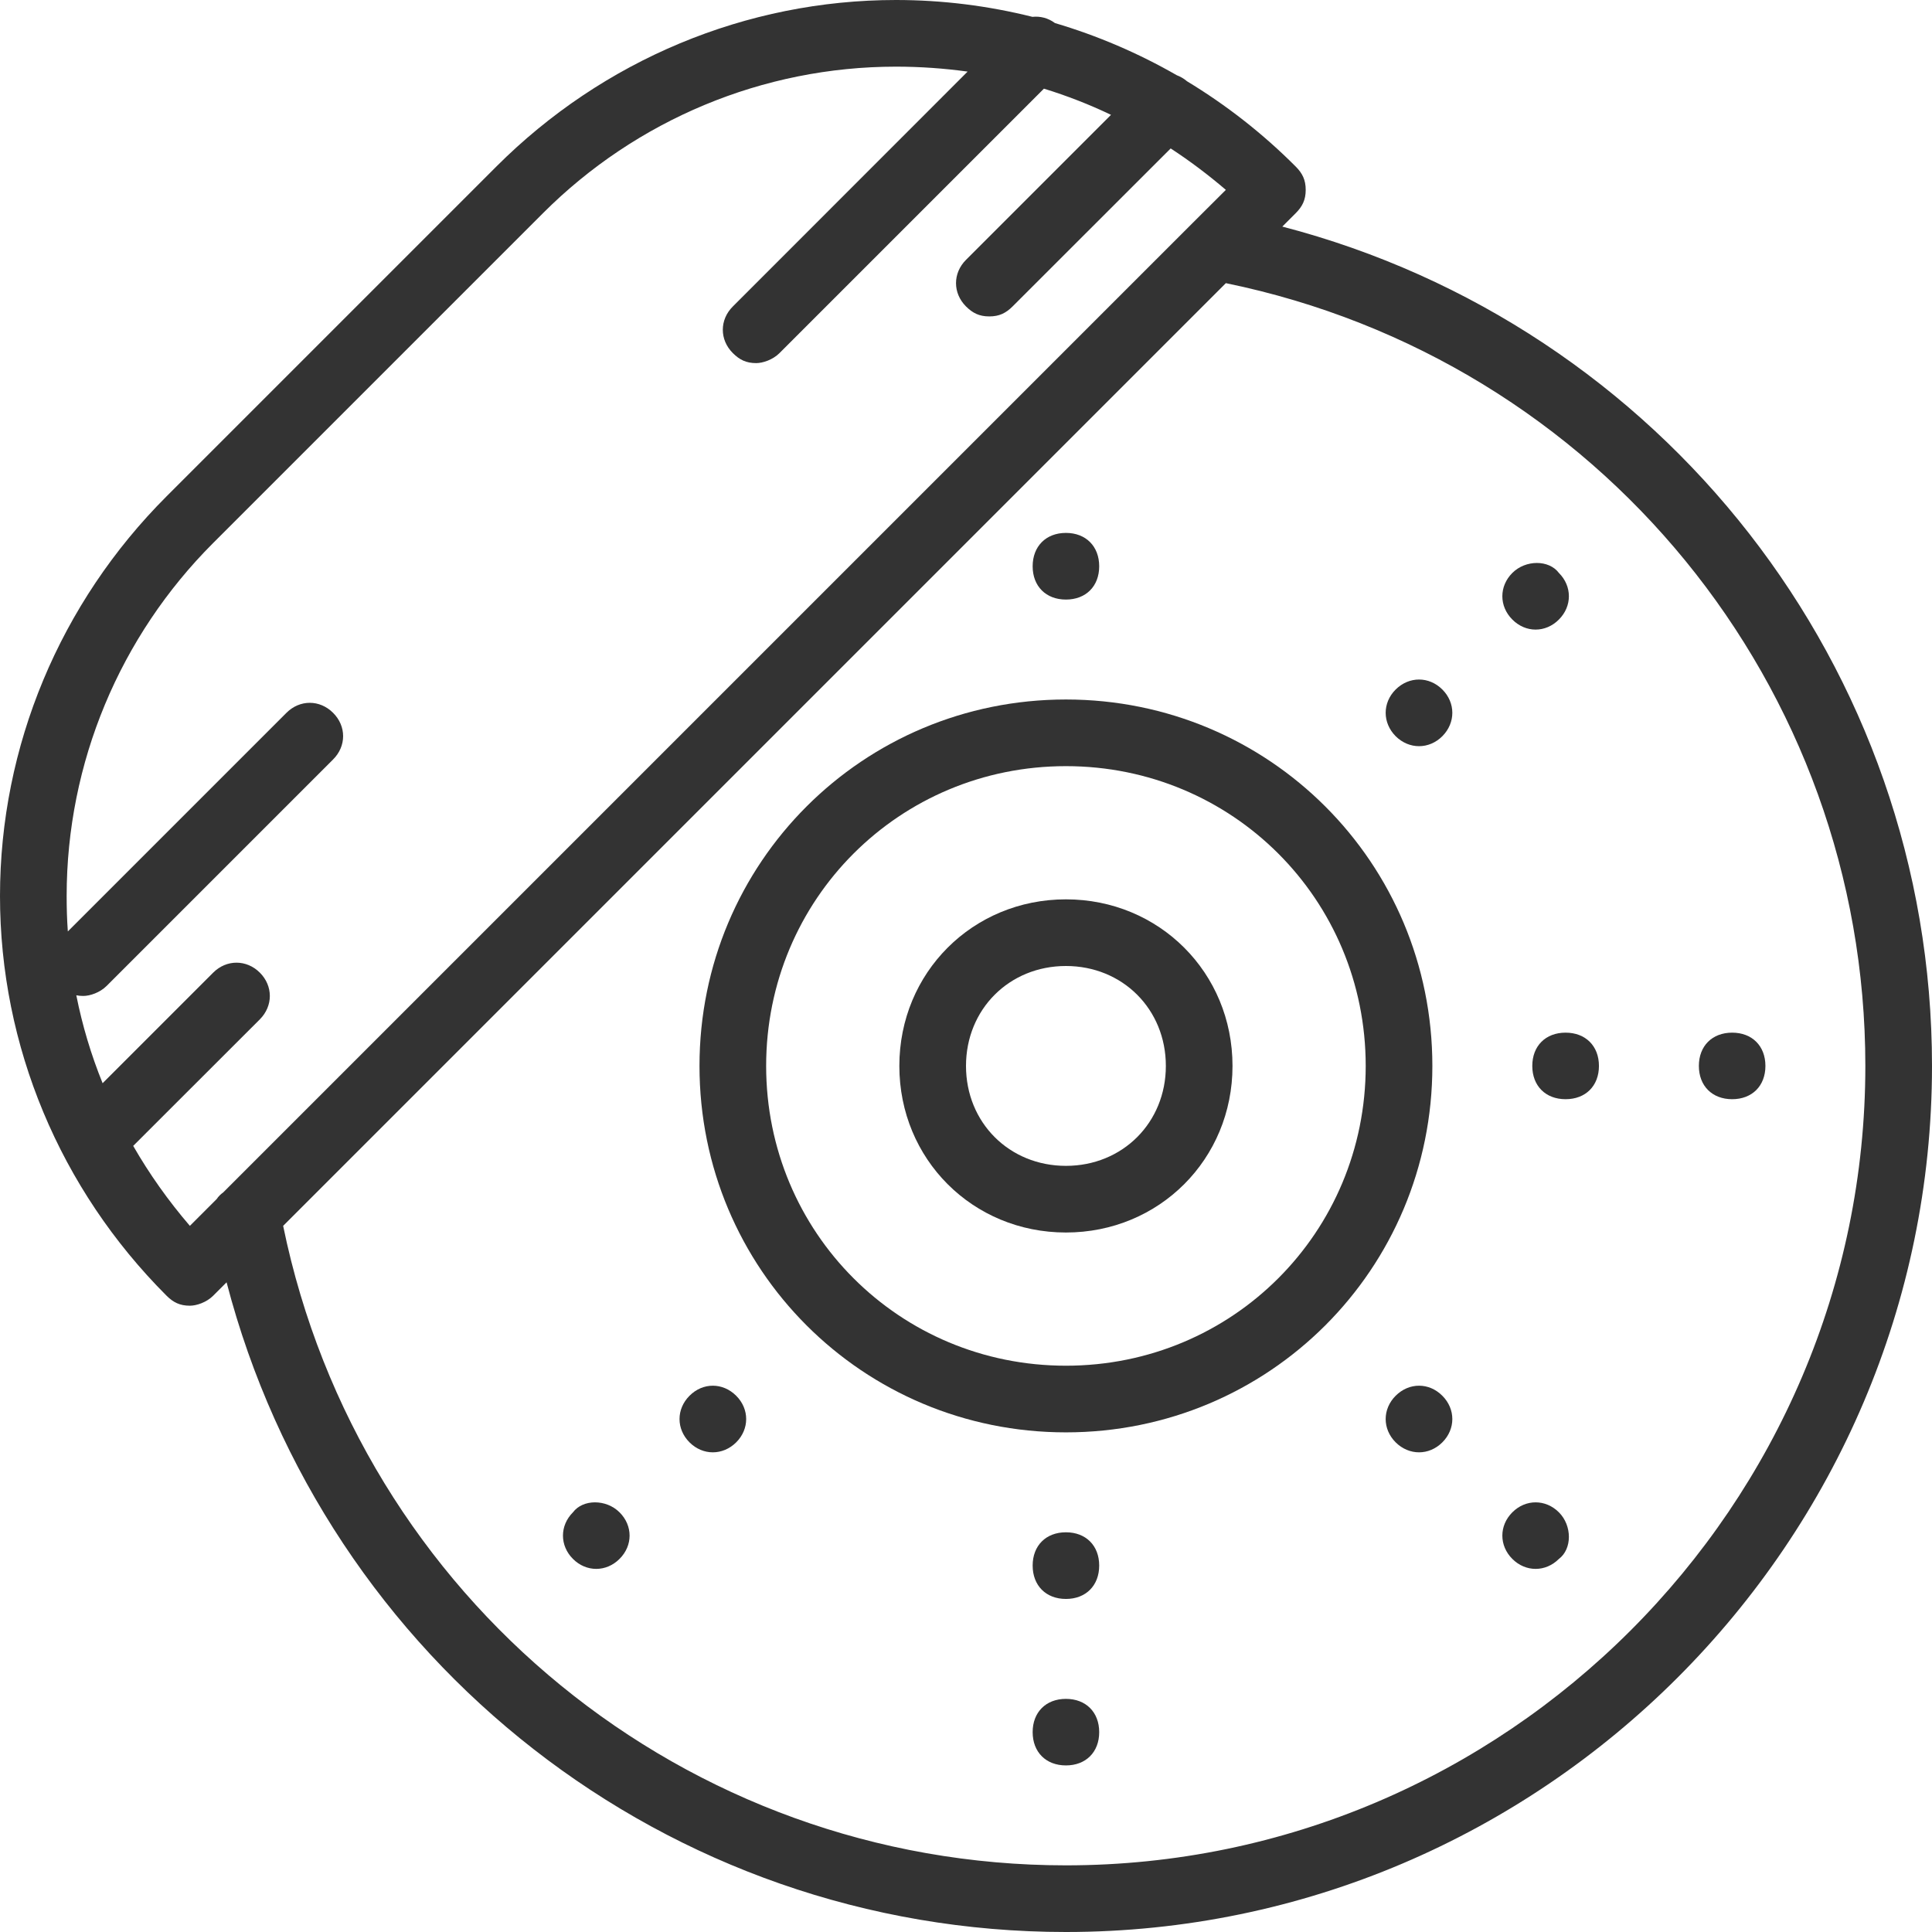 <?xml version="1.0" encoding="UTF-8"?> <svg xmlns="http://www.w3.org/2000/svg" width="18" height="18" viewBox="0 0 18 18" fill="none"><g clip-path="url(#clip0_77_65)"><path d="M9.931 6.517C8.038 6.517 6.517 8.038 6.517 9.931C6.517 11.824 8.038 13.345 9.931 13.345C11.824 13.345 13.345 11.824 13.345 9.931C13.345 8.038 11.824 6.517 9.931 6.517ZM9.931 12.724C8.379 12.724 7.138 11.483 7.138 9.931C7.138 8.379 8.379 7.138 9.931 7.138C11.483 7.138 12.724 8.379 12.724 9.931C12.724 11.483 11.483 12.724 9.931 12.724Z" fill="#333333"></path><path d="M9.931 8.379C9.062 8.379 8.379 9.062 8.379 9.931C8.379 10.8 9.062 11.483 9.931 11.483C10.8 11.483 11.483 10.8 11.483 9.931C11.483 9.062 10.8 8.379 9.931 8.379ZM9.931 10.862C9.403 10.862 9 10.459 9 9.931C9 9.403 9.403 9 9.931 9C10.459 9 10.862 9.403 10.862 9.931C10.862 10.459 10.459 10.862 9.931 10.862Z" fill="#333333"></path><path d="M9.931 14.276C9.745 14.276 9.621 14.4 9.621 14.586C9.621 14.772 9.745 14.897 9.931 14.897C10.117 14.897 10.241 14.772 10.241 14.586C10.241 14.4 10.117 14.276 9.931 14.276Z" fill="#333333"></path><path d="M9.931 15.828C9.745 15.828 9.621 15.952 9.621 16.138C9.621 16.324 9.745 16.448 9.931 16.448C10.117 16.448 10.241 16.324 10.241 16.138C10.241 15.952 10.117 15.828 9.931 15.828Z" fill="#333333"></path><path d="M9.931 5.586C10.117 5.586 10.241 5.462 10.241 5.276C10.241 5.09 10.117 4.965 9.931 4.965C9.745 4.965 9.621 5.09 9.621 5.276C9.621 5.462 9.745 5.586 9.931 5.586Z" fill="#333333"></path><path d="M11.947 2.111L12.072 1.986C12.134 1.924 12.165 1.862 12.165 1.769C12.165 1.676 12.134 1.614 12.072 1.552C11.765 1.244 11.424 0.978 11.059 0.757C11.03 0.732 10.998 0.714 10.964 0.701C10.605 0.495 10.225 0.332 9.829 0.215C9.766 0.168 9.692 0.149 9.619 0.157C9.207 0.054 8.781 0 8.348 0C6.952 0 5.617 0.559 4.624 1.552L1.552 4.624C0.559 5.617 0 6.952 0 8.348C0 9.745 0.559 11.079 1.552 12.072C1.614 12.134 1.676 12.165 1.769 12.165C1.831 12.165 1.924 12.134 1.986 12.072L2.111 11.947C3.03 15.476 6.214 18 9.931 18C14.369 18 18 14.369 18 9.931C18 6.214 15.476 3.03 11.947 2.111ZM1.241 10.676L2.421 9.497C2.545 9.372 2.545 9.186 2.421 9.062C2.297 8.938 2.11 8.938 1.986 9.062L0.956 10.092C0.849 9.828 0.767 9.555 0.711 9.273C0.731 9.277 0.753 9.279 0.776 9.279C0.838 9.279 0.931 9.248 0.993 9.186L3.103 7.076C3.228 6.952 3.228 6.765 3.103 6.641C2.979 6.517 2.793 6.517 2.669 6.641L0.632 8.678C0.624 8.569 0.621 8.459 0.621 8.348C0.621 7.107 1.117 5.928 1.986 5.059L5.059 1.986C5.928 1.117 7.107 0.621 8.348 0.621C8.574 0.621 8.797 0.637 9.015 0.667L6.828 2.855C6.703 2.979 6.703 3.166 6.828 3.29C6.89 3.352 6.952 3.383 7.045 3.383C7.107 3.383 7.2 3.352 7.262 3.29L9.726 0.826C9.94 0.892 10.149 0.973 10.351 1.07L9 2.421C8.876 2.545 8.876 2.731 9 2.855C9.062 2.917 9.124 2.948 9.217 2.948C9.31 2.948 9.372 2.917 9.434 2.855L10.907 1.383C11.085 1.499 11.256 1.628 11.421 1.769L11.11 2.079L2.079 11.11C2.055 11.127 2.035 11.147 2.019 11.171L1.769 11.421C1.567 11.186 1.391 10.937 1.241 10.676ZM9.931 17.379C6.393 17.379 3.352 14.896 2.638 11.421L11.421 2.638C14.896 3.352 17.379 6.393 17.379 9.931C17.379 14.028 14.028 17.379 9.931 17.379Z" fill="#333333"></path><path d="M16.138 9.621C15.952 9.621 15.828 9.745 15.828 9.931C15.828 10.117 15.952 10.241 16.138 10.241C16.324 10.241 16.448 10.117 16.448 9.931C16.448 9.745 16.324 9.621 16.138 9.621Z" fill="#333333"></path><path d="M14.586 9.621C14.4 9.621 14.276 9.745 14.276 9.931C14.276 10.117 14.4 10.241 14.586 10.241C14.773 10.241 14.897 10.117 14.897 9.931C14.897 9.745 14.772 9.621 14.586 9.621Z" fill="#333333"></path><path d="M6.424 13.004C6.3 13.128 6.3 13.314 6.424 13.438C6.548 13.562 6.734 13.562 6.859 13.438C6.983 13.314 6.983 13.128 6.859 13.004C6.734 12.879 6.548 12.879 6.424 13.004Z" fill="#333333"></path><path d="M5.338 14.09C5.214 14.214 5.214 14.4 5.338 14.524C5.462 14.648 5.648 14.648 5.772 14.524C5.897 14.4 5.897 14.214 5.772 14.09C5.648 13.966 5.431 13.966 5.338 14.09Z" fill="#333333"></path><path d="M14.524 5.772C14.648 5.648 14.648 5.462 14.524 5.338C14.431 5.214 14.214 5.214 14.09 5.338C13.966 5.462 13.966 5.648 14.09 5.772C14.214 5.897 14.4 5.897 14.524 5.772Z" fill="#333333"></path><path d="M13.003 6.424C12.879 6.548 12.879 6.734 13.003 6.859C13.128 6.983 13.314 6.983 13.438 6.859C13.562 6.734 13.562 6.548 13.438 6.424C13.314 6.3 13.128 6.3 13.003 6.424Z" fill="#333333"></path><path d="M14.09 14.09C13.966 14.214 13.966 14.4 14.09 14.524C14.214 14.648 14.4 14.648 14.524 14.524C14.648 14.431 14.648 14.214 14.524 14.09C14.4 13.966 14.214 13.966 14.09 14.09Z" fill="#333333"></path><path d="M13.003 13.004C12.879 13.128 12.879 13.314 13.003 13.438C13.128 13.562 13.314 13.562 13.438 13.438C13.562 13.314 13.562 13.128 13.438 13.004C13.314 12.879 13.128 12.879 13.003 13.004Z" fill="#333333"></path></g><defs><clipPath id="clip0_77_65"><rect width="18" height="18" fill="white"></rect></clipPath></defs></svg> 
